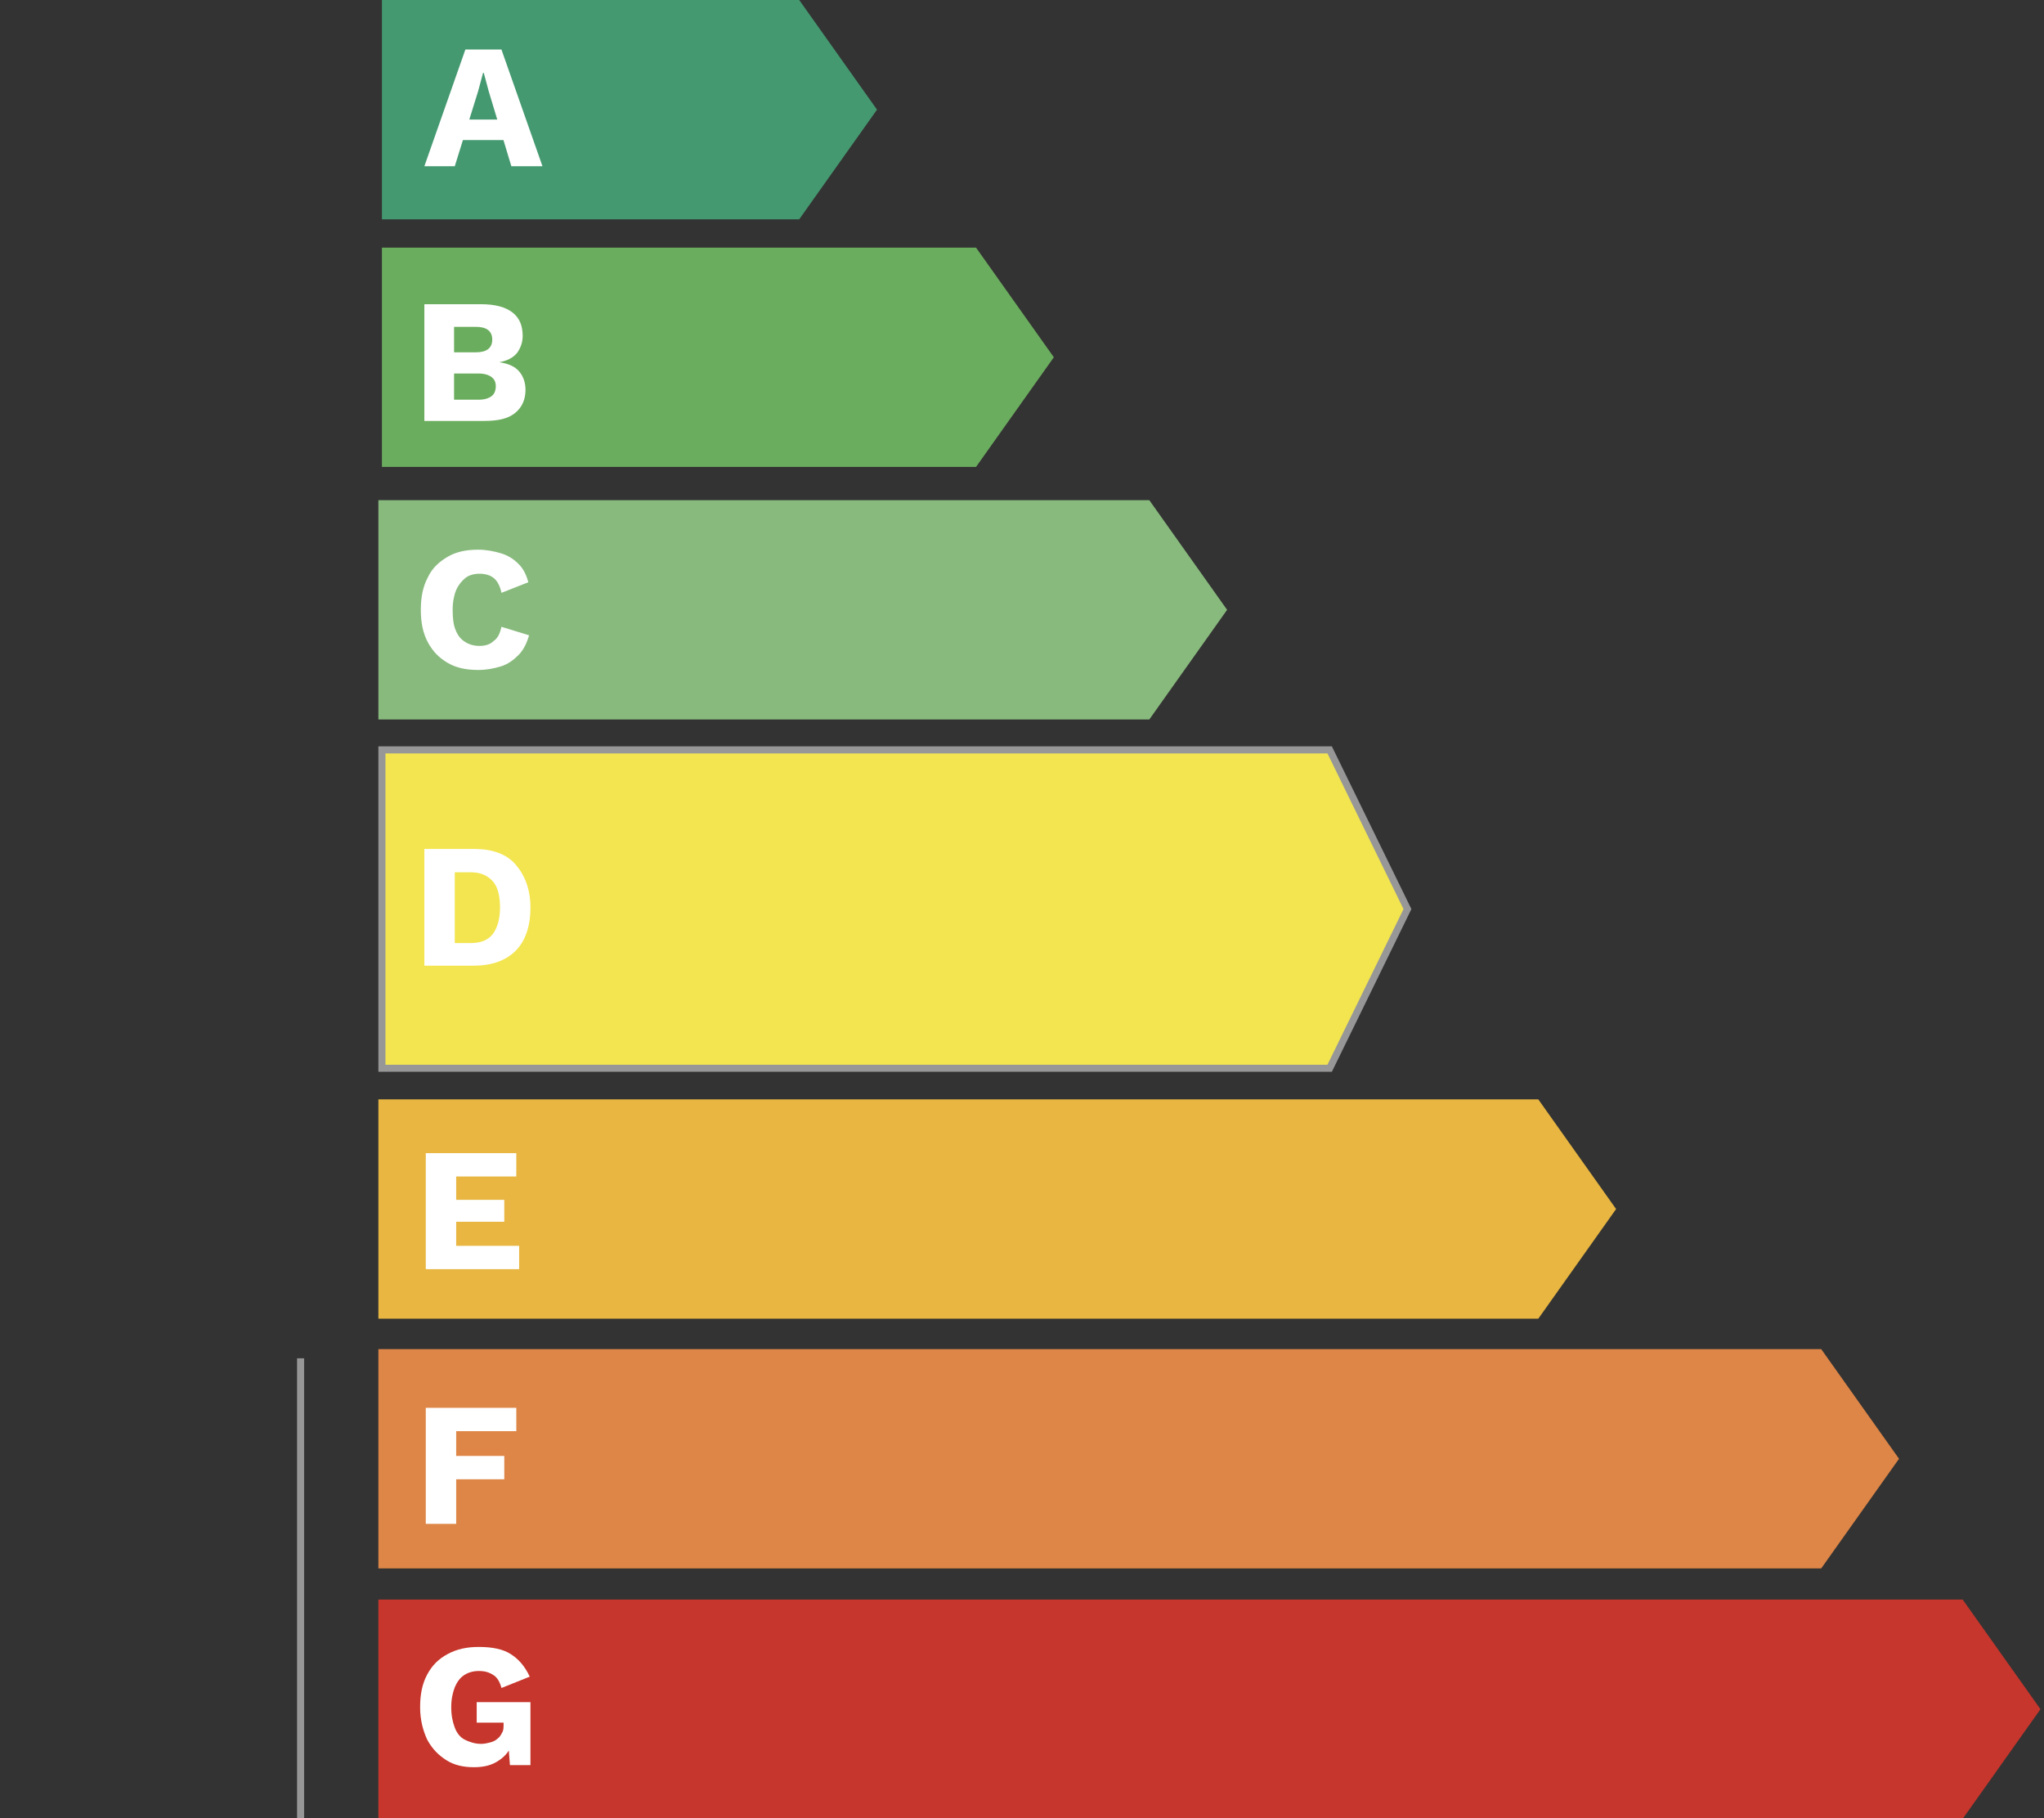 <?xml version="1.0" encoding="UTF-8"?>
<svg width="289px" height="257px" viewBox="0 0 289 257" version="1.1" xmlns="http://www.w3.org/2000/svg" xmlns:xlink="http://www.w3.org/1999/xlink">
    <rect x="0" y="0" width="289" height="257" fill="#333333" stroke="none"/>
    <title>Artboard</title>
    <g id="Artboard" stroke="none" stroke-width="1" fill="none" fill-rule="evenodd">
        <g id="Group-2" transform="translate(54, 0)" fill-rule="nonzero">
            <polygon id="Path" fill="#449970" points="59 0 0 0 0 31 59 31 70 15.5"></polygon>
            <path d="M6,23.5 L11.8,7 L16.9,7 L22.7,23.5 L18.3,23.5 L15.1,12.9 L14.4,10.3 L14.3,10.3 L13.6,12.9 L10.3,23.5 L6,23.5 Z M9.8,19.8 L9.8,16.9 L19,16.9 L19,19.8 L9.8,19.8 Z" id="Shape" fill="#FFFFFF"></path>
        </g>
        <g id="Group-3" transform="translate(54, 35)" fill-rule="nonzero">
            <polygon id="Path" fill="#6BAD5E" points="84 0 0 0 0 31 84 31 95 15.5"></polygon>
            <path d="M6,24.5 L6,8 L14,8 C16,8 17.5,8.4 18.5,9.2 C19.5,10 19.9,11.1 19.9,12.5 C19.9,13.4 19.6,14.2 19.1,14.9 C18.5,15.6 17.7,16 16.6,16.2 C17.9,16.4 18.8,16.8 19.4,17.5 C20,18.2 20.3,19.1 20.3,20.1 C20.3,21.5 19.8,22.6 18.8,23.4 C17.8,24.2 16.4,24.5 14.4,24.5 L6,24.5 Z M10.2,14.8 L13.3,14.8 C14.8,14.8 15.6,14.2 15.6,13 C15.6,11.8 14.8,11.2 13.3,11.2 L10.2,11.2 L10.2,14.8 Z M10.2,21.5 L13.7,21.5 C14.5,21.5 15.1,21.3 15.5,21 C15.9,20.7 16.1,20.2 16.1,19.6 C16.1,19 15.9,18.6 15.5,18.3 C15.1,18 14.5,17.8 13.7,17.8 L10.2,17.8 L10.2,21.5 Z" id="Shape" fill="#FFFFFF"></path>
        </g>
        <g id="Group-4" transform="translate(53.5, 70.7)" fill-rule="nonzero">
            <polygon id="Path" fill="#88BA7D" points="109 0 0 0 0 31 109 31 120 15.5"></polygon>
            <path d="M21.3,19.1 C21,20.2 20.5,21.2 19.8,21.9 C19.1,22.6 18.3,23.2 17.3,23.5 C16.3,23.8 15.3,24 14.1,24 C12.4,24 11,23.7 9.8,23 C8.6,22.3 7.7,21.4 7,20.1 C6.3,18.8 6,17.3 6,15.5 C6,13.7 6.3,12.2 7,10.9 C7.6,9.6 8.6,8.7 9.8,8 C11,7.3 12.4,7 14.1,7 C15.2,7 16.3,7.2 17.3,7.5 C18.3,7.8 19.1,8.3 19.8,9 C20.5,9.7 20.9,10.5 21.2,11.6 L17.4,13.1 C17.2,12.1 16.8,11.4 16.3,11 C15.8,10.6 15.1,10.4 14.3,10.4 C13.5,10.4 12.8,10.6 12.3,11 C11.8,11.4 11.3,12 11,12.7 C10.7,13.4 10.5,14.4 10.5,15.5 C10.5,16.6 10.6,17.6 10.9,18.3 C11.2,19.1 11.6,19.6 12.2,20 C12.8,20.4 13.5,20.6 14.3,20.6 C15.1,20.6 15.8,20.4 16.3,19.9 C16.9,19.5 17.2,18.8 17.4,17.9 L21.3,19.1 Z" id="Path" fill="#FFFFFF"></path>
        </g>
        <g id="Group-5" transform="translate(54, 106)" fill-rule="nonzero">
            <polygon id="Path" stroke="#979797" fill="#F3E54F" points="134 0 0 0 0 45 134 45 145 22.5"></polygon>
            <path d="M13,14 C15.6,14 17.6,14.7 18.9,16.2 C20.2,17.7 21,19.7 21,22.3 C21,24.9 20.3,27 18.9,28.4 C17.5,29.8 15.5,30.5 13,30.5 L6,30.5 L6,14 L13,14 Z M12.6,27.3 C14,27.3 15,26.9 15.7,26 C16.3,25.2 16.7,23.9 16.7,22.3 C16.7,20.7 16.4,19.4 15.7,18.6 C15,17.8 14,17.3 12.6,17.3 L10.3,17.3 L10.3,27.3 L12.6,27.3 Z" id="Shape" fill="#FFFFFF"></path>
        </g>
        <polygon id="Path" fill="#E8B641" fill-rule="nonzero" points="217.5 155.4 53.5 155.4 53.5 186.4 217.5 186.4 228.5 170.9"></polygon>
        <polygon id="Path" fill="#DE8647" fill-rule="nonzero" points="257.5 190.7 53.5 190.7 53.5 221.7 257.5 221.7 268.5 206.2"></polygon>
        <polygon id="Path" fill="#C6362C" fill-rule="nonzero" points="277.5 226.1 53.5 226.1 53.5 257.1 277.5 257.1 288.5 241.6"></polygon>
        <polygon id="Path" fill="#FFFFFF" fill-rule="nonzero" points="60.2 179.5 60.2 163 73 163 73 166.3 64.5 166.3 64.5 169.6 71.3 169.6 71.3 172.7 64.5 172.7 64.5 176.1 73.4 176.1 73.4 179.4 60.2 179.4"></polygon>
        <polygon id="Path" fill="#FFFFFF" fill-rule="nonzero" points="73 202.3 64.5 202.3 64.5 205.8 71.3 205.8 71.3 209.1 64.5 209.1 64.5 215.4 60.2 215.4 60.2 199 73 199"></polygon>
        <path d="M67,249.8 C65.5,249.8 64.2,249.5 63.1,248.8 C62,248.1 61.1,247.2 60.4,245.9 C59.8,244.6 59.4,243.1 59.4,241.3 C59.4,239.5 59.7,238 60.4,236.7 C61.1,235.4 62,234.5 63.3,233.8 C64.6,233.1 66,232.8 67.7,232.8 C69.6,232.8 71.1,233.1 72.2,233.8 C73.3,234.5 74.2,235.5 74.9,237 L70.9,238.6 C70.7,237.8 70.3,237.1 69.8,236.8 C69.2,236.4 68.6,236.2 67.7,236.2 C66.9,236.2 66.2,236.4 65.6,236.8 C65,237.2 64.6,237.8 64.3,238.5 C64,239.3 63.8,240.2 63.8,241.3 C63.8,242.5 64,243.4 64.3,244.2 C64.6,245 65.1,245.6 65.7,245.9 C66.3,246.2 67.1,246.5 68,246.5 C68.5,246.5 68.9,246.4 69.3,246.3 C69.7,246.2 70.1,246 70.3,245.8 C70.6,245.6 70.8,245.3 71,244.9 C71.2,244.6 71.2,244.2 71.2,243.7 L71.2,243.5 L67.4,243.5 L67.4,240.6 L75,240.6 L75,249.5 L72.1,249.5 L71.8,245.6 L72.5,246.2 C72.2,247.3 71.5,248.2 70.6,248.8 C69.6,249.5 68.5,249.8 67,249.8 L67,249.8 Z" id="Path" fill="#FFFFFF" fill-rule="nonzero"></path>
        <line x1="42.5" y1="192.5" x2="42.5" y2="257.5" id="Line" stroke="#979797" stroke-linecap="square"></line>
        <g id="Group" transform="translate(59, 232)"></g>
    </g>
</svg>